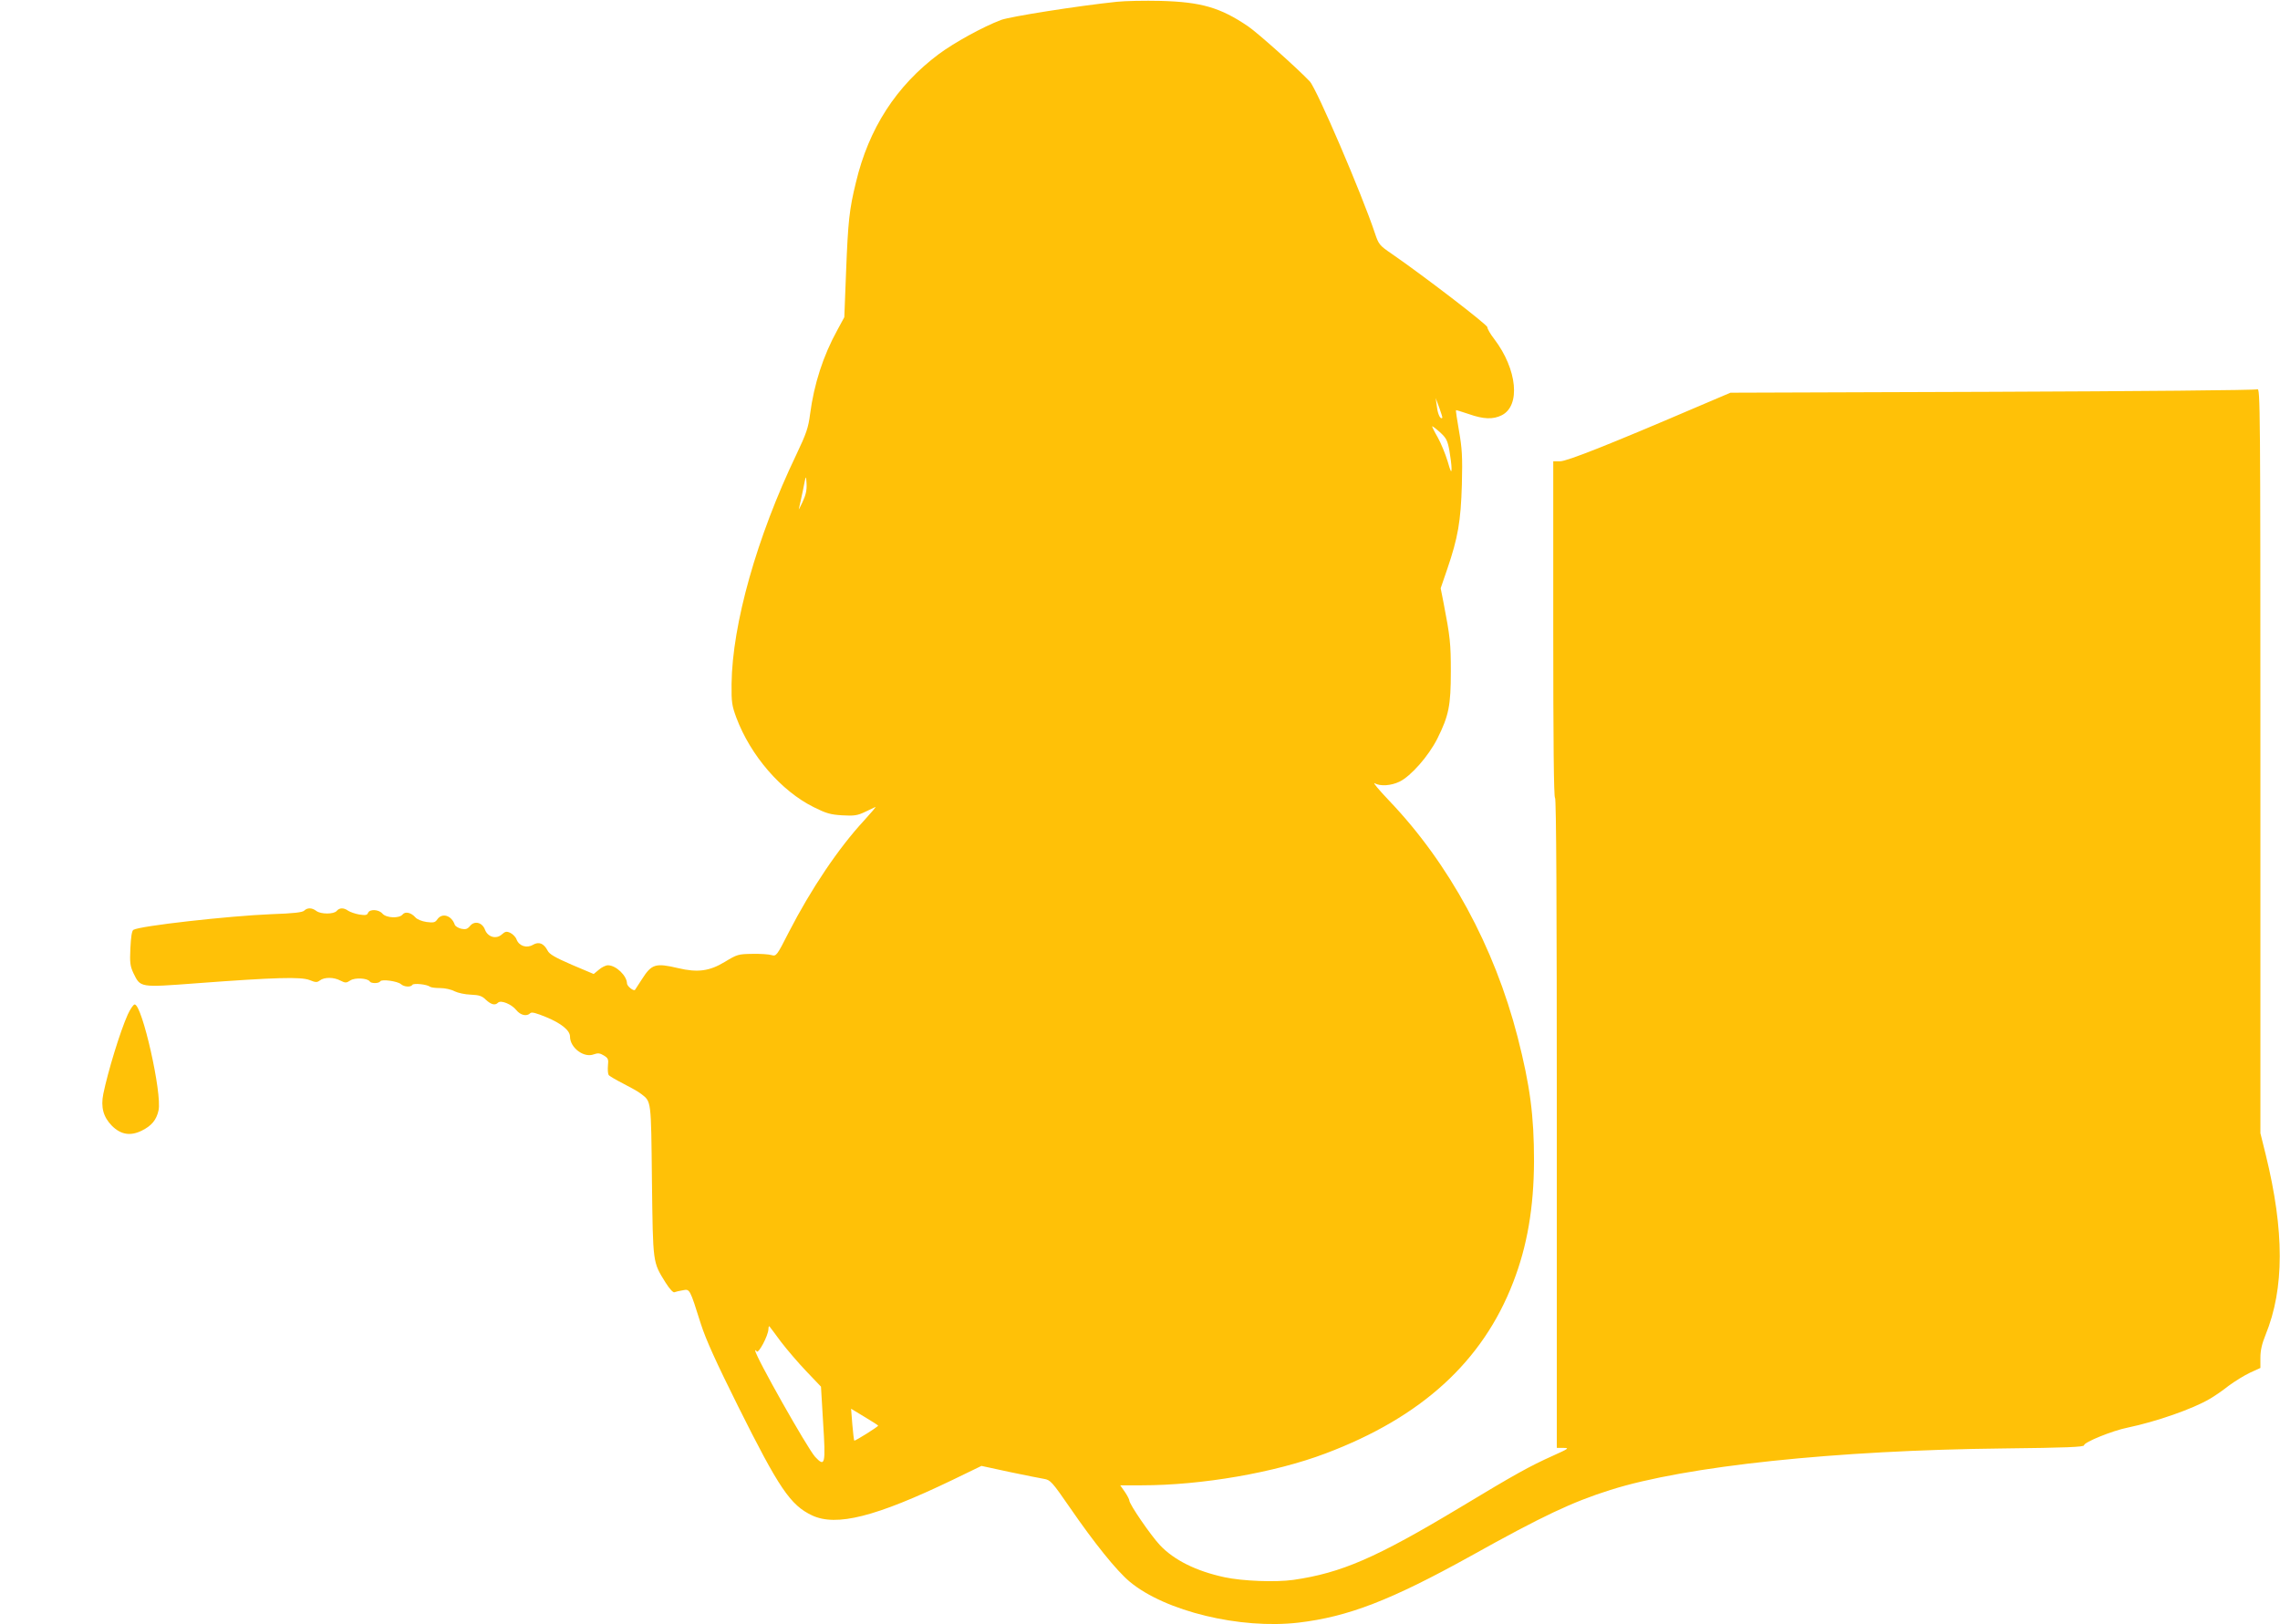 <?xml version="1.0" standalone="no"?>
<!DOCTYPE svg PUBLIC "-//W3C//DTD SVG 20010904//EN"
 "http://www.w3.org/TR/2001/REC-SVG-20010904/DTD/svg10.dtd">
<svg version="1.0" xmlns="http://www.w3.org/2000/svg"
 width="1280pt" height="912pt" viewBox="0 0 1280 912"
 preserveAspectRatio="xMidYMid meet">
<g transform="translate(0,912) scale(0.1,-0.1)"
fill="#ffc107" stroke="none">
<path d="M6270 9110 c-220 -23 -599 -83 -650 -102 -101 -38 -264 -128 -350
-192 -238 -178 -393 -417 -465 -721 -37 -151 -44 -217 -55 -498 l-10 -258 -39
-72 c-80 -145 -131 -304 -153 -471 -10 -77 -20 -108 -78 -230 -221 -461 -359
-951 -363 -1286 -1 -104 2 -122 27 -190 80 -213 251 -411 434 -502 70 -35 94
-42 160 -46 67 -4 86 -1 128 19 27 13 53 25 59 28 5 2 -23 -31 -63 -75 -144
-155 -299 -386 -423 -627 -68 -134 -71 -137 -97 -130 -15 5 -64 8 -109 7 -78
-1 -85 -3 -154 -45 -86 -52 -152 -61 -262 -35 -127 30 -149 23 -203 -62 -20
-31 -38 -58 -39 -60 -8 -9 -45 21 -45 36 -1 44 -62 102 -107 102 -12 0 -35
-11 -51 -25 l-29 -24 -123 52 c-94 41 -126 59 -136 80 -22 41 -49 51 -82 32
-35 -21 -78 -7 -92 30 -5 14 -21 30 -35 37 -21 10 -29 8 -48 -9 -31 -28 -78
-15 -94 26 -15 42 -59 53 -84 22 -15 -18 -25 -21 -49 -16 -17 4 -34 14 -37 23
-18 52 -70 68 -97 31 -13 -19 -21 -21 -61 -16 -27 4 -54 15 -63 26 -24 27 -57
35 -72 16 -19 -23 -91 -20 -113 5 -20 24 -72 27 -81 4 -5 -13 -14 -14 -49 -9
-23 4 -51 14 -62 21 -25 18 -49 18 -65 -1 -16 -19 -89 -19 -114 0 -25 19 -50
19 -68 2 -9 -10 -62 -16 -183 -20 -244 -10 -741 -66 -776 -88 -9 -5 -14 -41
-17 -103 -4 -82 -1 -101 17 -140 40 -82 34 -81 355 -57 441 33 586 37 634 18
34 -14 42 -14 58 -2 25 19 78 19 115 -1 28 -14 33 -14 56 1 26 17 97 13 109
-6 7 -12 51 -12 59 1 8 13 96 1 116 -16 18 -16 55 -18 64 -4 7 11 83 3 100
-11 6 -4 31 -7 57 -7 26 0 62 -8 80 -18 18 -9 59 -18 91 -19 47 -2 63 -7 85
-29 30 -27 51 -33 68 -16 16 16 75 -8 102 -41 24 -30 59 -38 79 -18 8 8 33 1
89 -22 85 -35 134 -75 134 -109 0 -63 78 -122 134 -100 22 8 34 7 55 -6 25
-15 28 -21 24 -58 -2 -22 0 -46 4 -52 4 -6 42 -28 83 -49 41 -21 86 -46 99
-57 58 -45 56 -29 61 -488 6 -470 4 -454 76 -571 22 -35 43 -58 50 -55 7 3 28
8 47 11 40 8 39 10 102 -190 28 -87 85 -213 208 -460 231 -463 294 -556 416
-614 137 -64 357 -8 788 199 l163 79 157 -34 c87 -18 175 -36 195 -39 35 -6
45 -17 143 -159 139 -202 263 -356 337 -418 199 -166 620 -268 948 -230 279
33 517 125 965 373 407 227 573 305 786 372 422 134 1266 223 2207 233 355 4
452 8 452 18 0 17 159 82 245 99 162 34 365 105 460 161 25 14 73 47 107 74
35 26 89 59 121 74 l57 26 0 58 c0 41 9 79 29 128 106 260 106 583 1 1011
l-30 121 0 2093 c0 1989 -1 2092 -17 2084 -10 -5 -679 -11 -1488 -14 l-1470
-5 -195 -83 c-485 -208 -723 -302 -761 -302 l-39 0 0 -945 c0 -623 3 -945 10
-945 7 0 10 -615 10 -1825 l0 -1825 38 0 c34 0 29 -4 -60 -44 -131 -59 -209
-102 -524 -292 -468 -281 -663 -366 -933 -405 -100 -14 -285 -7 -387 15 -158
34 -283 96 -362 180 -51 54 -172 230 -172 251 0 6 -11 27 -25 48 l-26 37 120
0 c338 0 748 71 1033 179 539 203 882 517 1053 961 79 203 116 421 117 680 0
256 -22 423 -92 697 -131 508 -384 974 -721 1327 -57 60 -94 104 -82 98 33
-18 92 -14 140 9 64 31 163 144 212 241 65 130 76 187 76 378 0 157 -4 195
-41 386 l-16 81 37 108 c60 176 76 267 82 475 4 156 1 203 -16 300 -11 63 -19
116 -17 117 1 1 33 -9 72 -22 82 -29 136 -31 184 -7 108 53 88 258 -41 428
-22 28 -39 58 -39 67 0 14 -360 290 -537 412 -69 47 -73 53 -94 115 -72 217
-327 812 -366 853 -66 70 -293 273 -346 309 -156 106 -264 137 -492 143 -88 2
-198 0 -245 -5z m1827 -2336 c-10 -11 -25 19 -30 61 l-7 50 20 -54 c11 -30 19
-56 17 -57z m40 -184 c6 -36 12 -81 12 -100 0 -28 -5 -20 -22 40 -13 42 -37
101 -55 133 -18 31 -32 60 -32 63 0 3 19 -11 43 -32 37 -34 43 -46 54 -104z
m-3632 -290 c-14 -30 -23 -47 -20 -37 3 11 13 58 23 105 17 87 17 87 20 37 2
-38 -4 -64 -23 -105z m-120 -4715 c33 -43 97 -118 142 -165 l82 -86 12 -202
c15 -235 11 -252 -45 -192 -44 49 -336 566 -336 596 0 5 4 3 8 -4 10 -15 64
87 66 124 0 13 3 20 6 16 3 -4 33 -43 65 -87z m545 -470 c0 -6 -131 -88 -134
-84 -2 2 -7 43 -11 91 l-7 88 76 -46 c42 -25 76 -47 76 -49z"/>
<path d="M717 3423 c-43 -96 -111 -319 -137 -445 -15 -75 0 -130 48 -179 51
-51 105 -59 169 -27 54 27 81 59 93 113 21 94 -92 595 -134 595 -7 0 -25 -26
-39 -57z"/>
</g>
</svg>
